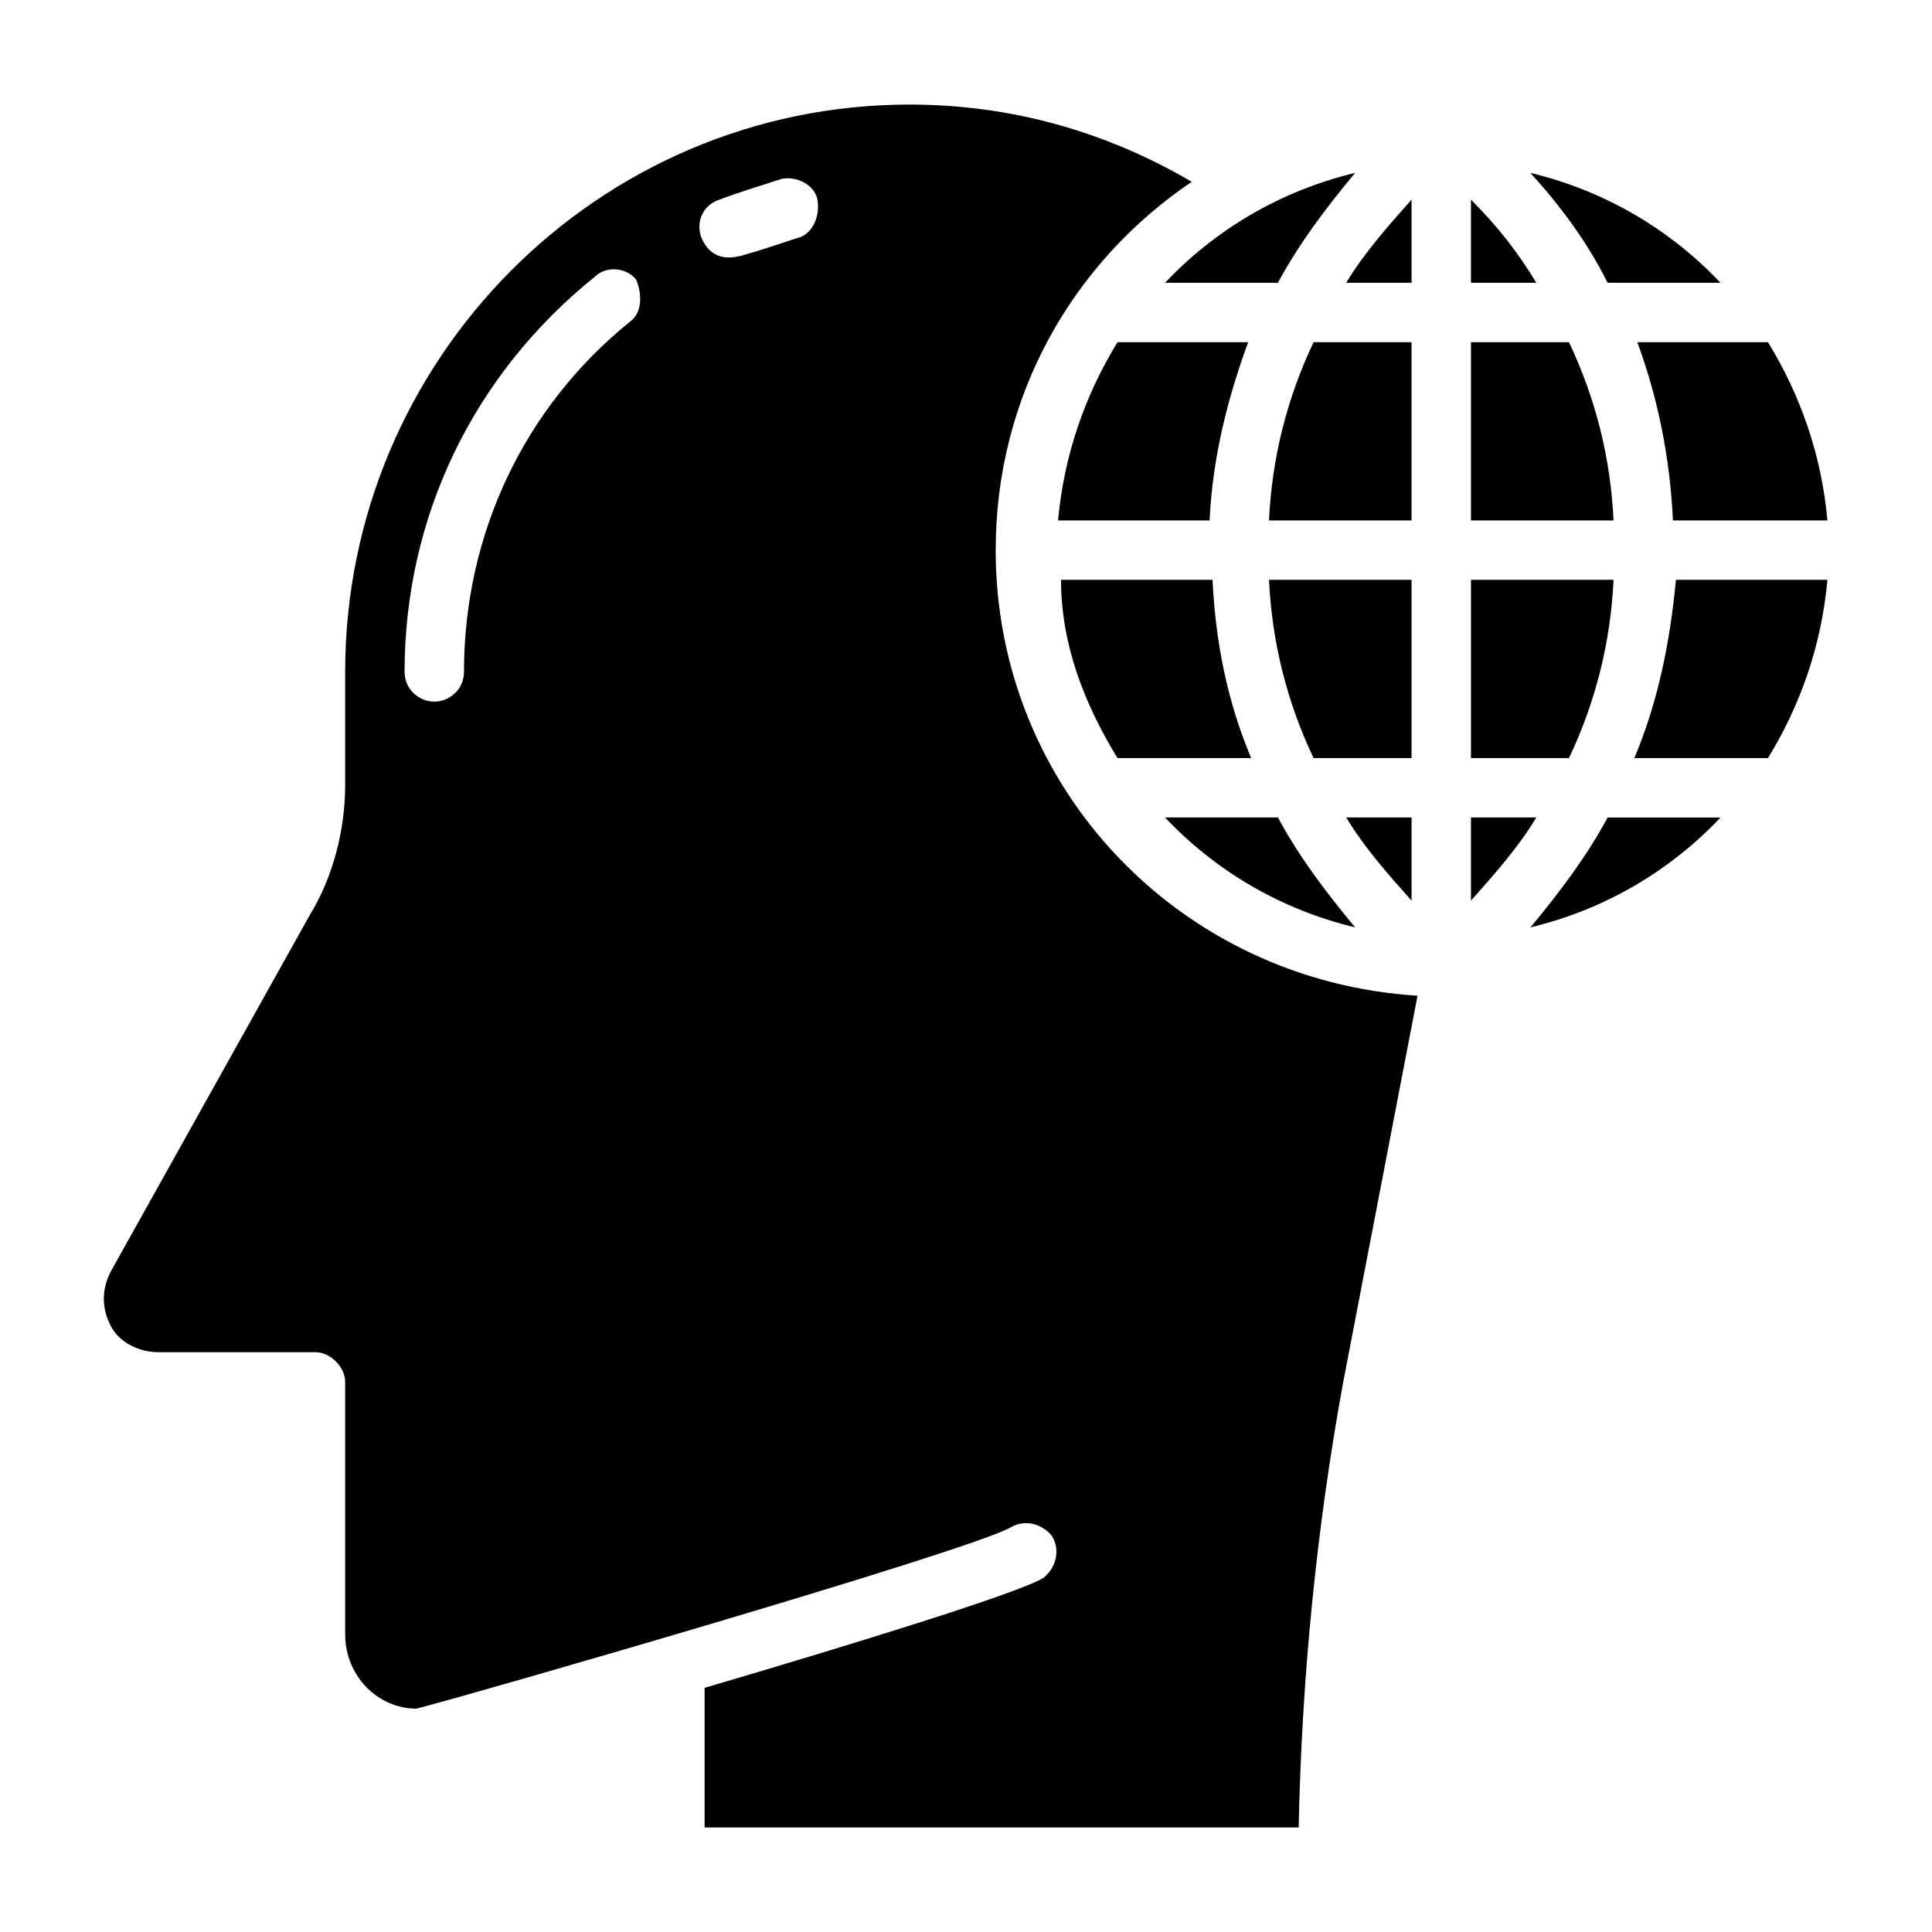 <?xml version="1.0" encoding="UTF-8"?>
<!-- Uploaded to: ICON Repo, www.svgrepo.com, Generator: ICON Repo Mixer Tools -->
<svg fill="#000000" width="800px" height="800px" version="1.1" viewBox="144 144 512 512" xmlns="http://www.w3.org/2000/svg">
 <g>
  <path d="m518.08 360.64h-17.32c4.723 7.871 11.02 14.957 17.32 22.043z"/>
  <path d="m533.82 360.64v22.043c6.297-7.086 12.594-14.168 17.32-22.043z"/>
  <path d="m549.57 389.77c19.68-4.723 37-14.957 50.383-29.125h-29.914c-5.512 10.23-12.598 19.68-20.469 29.125z"/>
  <path d="m577.12 344.89h35.426c8.66-14.168 14.168-29.914 15.742-47.23h-40.148c-1.57 16.531-4.719 32.273-11.02 47.23z"/>
  <path d="m482.66 360.64h-29.914c13.383 14.168 30.699 24.402 50.383 29.125-7.875-9.441-14.961-18.891-20.469-29.125z"/>
  <path d="m518.08 297.66h-37.785c0.789 16.531 4.723 32.273 11.809 47.23h25.977z"/>
  <path d="m571.61 297.66h-37.785v47.23h25.977c7.086-14.957 11.02-30.699 11.809-47.23z"/>
  <path d="m559.8 234.69h-25.977v47.23h37.785c-0.789-16.531-4.723-32.273-11.809-47.23z"/>
  <path d="m587.35 281.92h40.938c-1.574-17.32-7.086-33.062-15.742-47.23h-34.637c5.508 14.957 8.656 30.699 9.441 47.23z"/>
  <path d="m599.95 218.94c-13.383-14.168-30.699-24.402-50.383-29.125 7.871 8.66 14.957 18.105 20.469 29.125z"/>
  <path d="m533.82 196.9v22.043h17.32c-4.727-7.871-10.238-14.957-17.32-22.043z"/>
  <path d="m440.14 344.89h35.426c-6.297-14.957-9.445-30.699-10.234-47.23h-40.148c0 17.316 6.301 33.062 14.957 47.23z"/>
  <path d="m474.78 234.69h-34.637c-8.66 14.168-14.168 29.914-15.742 47.23h40.148c0.785-16.531 4.723-32.273 10.23-47.23z"/>
  <path d="m518.08 234.69h-25.977c-7.086 14.957-11.02 30.699-11.809 47.23h37.785z"/>
  <path d="m518.08 196.9c-6.297 7.086-12.594 14.172-17.316 22.043h17.316z"/>
  <path d="m482.66 218.94c5.512-10.234 12.594-19.68 20.469-29.125-19.68 4.723-37 14.957-50.383 29.125z"/>
  <path d="m407.87 289.79c0-40.934 20.469-76.359 51.957-97.613-22.832-13.383-48.023-20.465-74.785-20.465-82.656 0-149.57 67.699-149.57 150.36v29.914c0 11.809-3.148 24.402-9.445 34.637l-52.742 94.465c-2.363 4.723-2.363 9.445 0 14.168 2.359 4.723 7.871 7.086 12.594 7.086h41.723c3.938 0 7.871 3.938 7.871 7.871v66.914c0 11.02 8.66 19.68 18.895 19.68 12.594-3.148 146.42-41.723 157.44-48.02 3.938-2.363 8.66-0.789 11.02 2.363 2.363 3.938 0.789 8.66-2.363 11.02-6.297 3.938-49.594 17.32-89.742 29.125l0.004 37h157.44c0.789-39.359 4.723-79.508 11.809-118.08l19.68-102.34c-62.98-3.938-111.79-55.105-111.79-118.08zm-96.828-60.613c-28.34 22.828-44.082 56.68-44.082 92.891 0 4.723-3.938 7.871-7.871 7.871-3.938 0-7.871-3.148-7.871-7.871 0-40.934 18.105-78.719 50.383-104.7 3.148-3.148 8.66-2.363 11.02 0.789 1.574 3.934 1.574 8.656-1.578 11.02zm44.086-22.043c-4.723 1.574-9.445 3.148-14.957 4.723-0.789 0-7.086 2.363-10.234-4.723-1.574-3.938 0-8.66 4.723-10.234 6.297-2.363 11.809-3.938 16.531-5.512 3.938-0.789 8.66 1.574 9.445 5.512 0.789 4.727-1.574 9.449-5.508 10.234z"/>
 </g>
</svg>